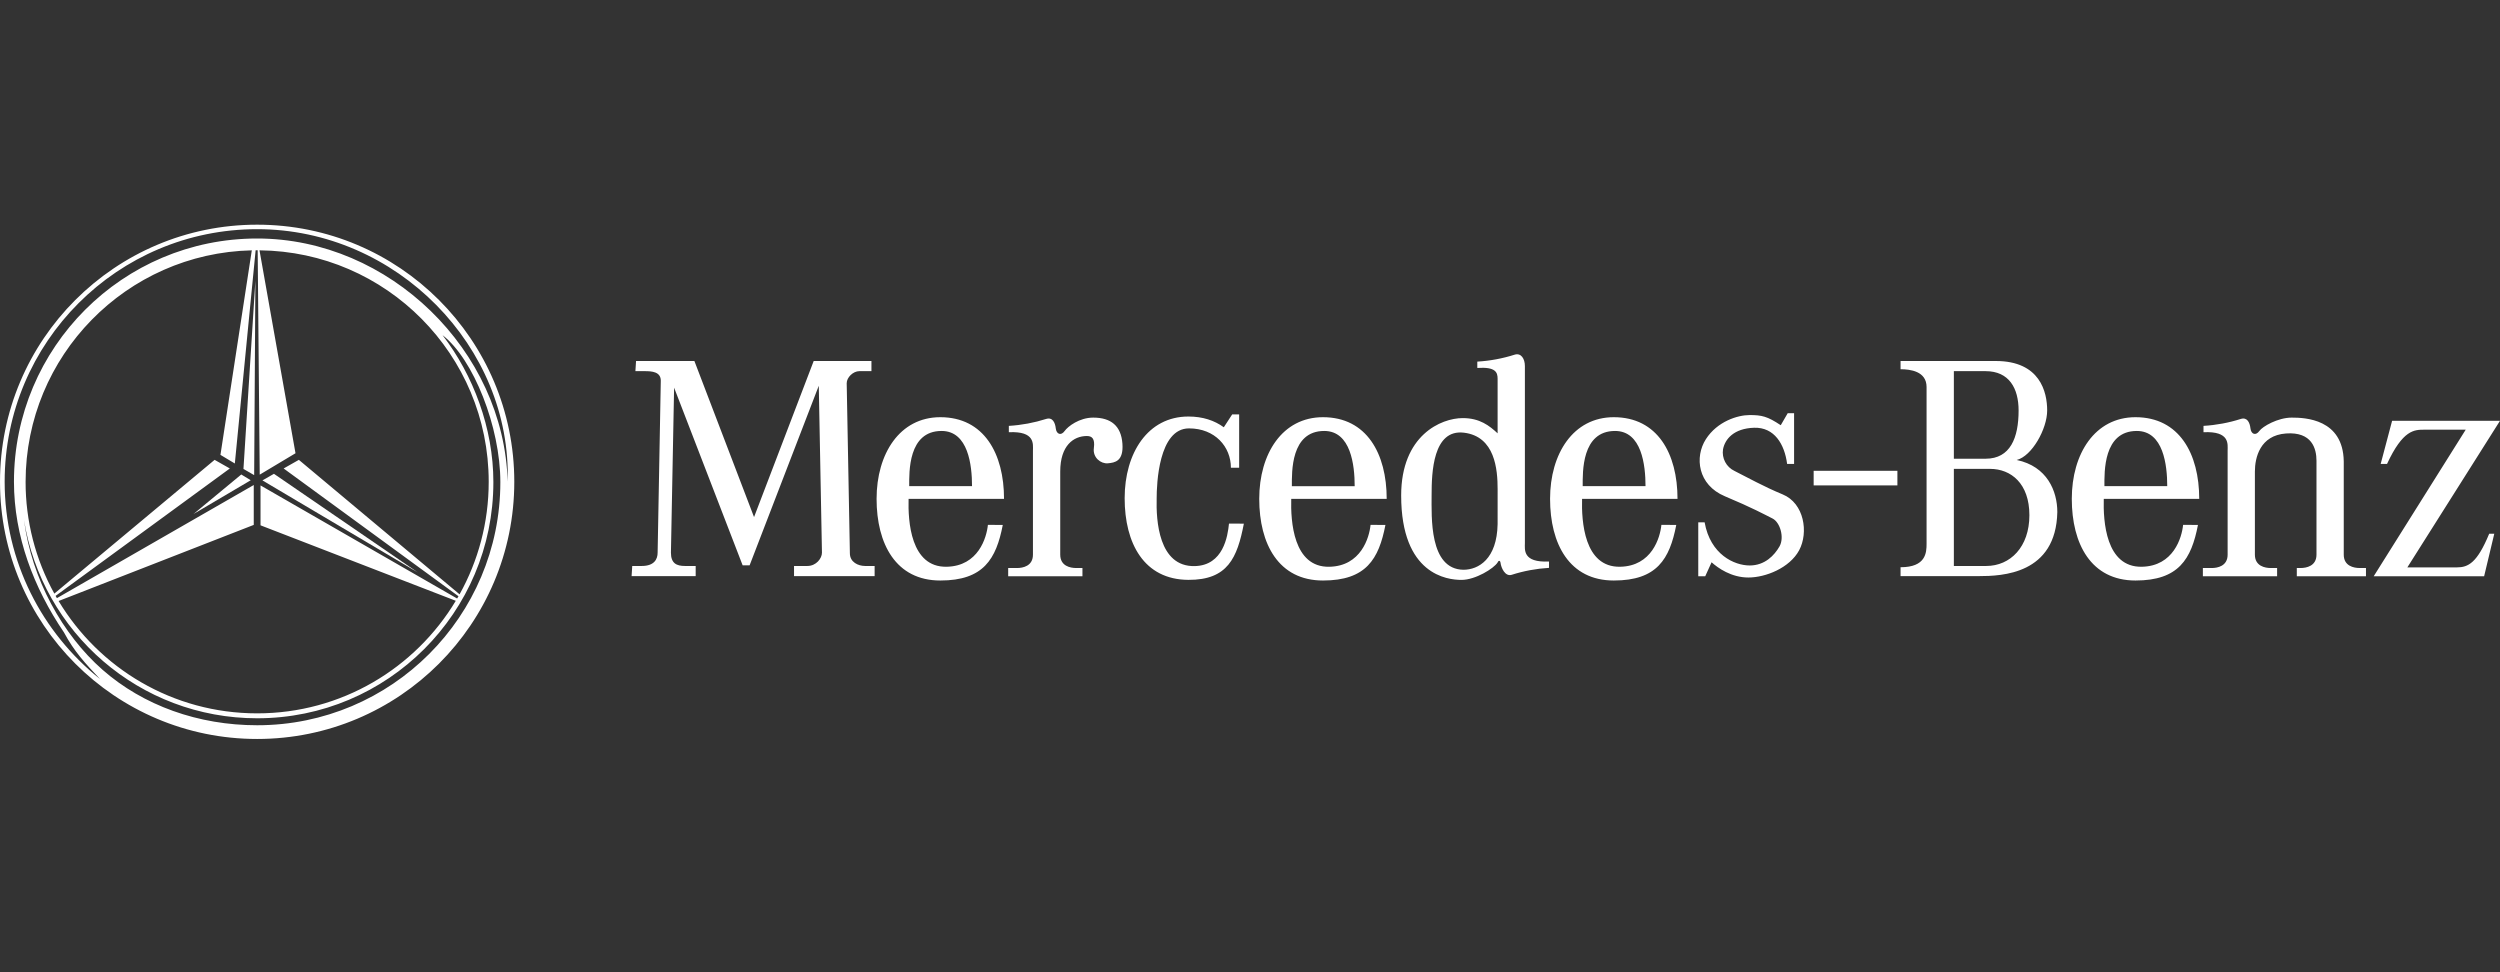 <?xml version="1.0" encoding="UTF-8"?> <svg xmlns="http://www.w3.org/2000/svg" width="180" height="70" viewBox="0 0 180 70" fill="none"><rect x="0" y="0" width="180" height="70" fill="#333333" stroke="none"/><path fill-rule="evenodd" clip-rule="evenodd" d="M18.895 34.588L19.724 34.114L30.091 41.222L18.895 34.588ZM18.3 34.209L17.529 33.766L18.388 20.199L18.3 34.209ZM17.371 34.163L13.935 37.006L18.052 34.578L17.371 34.163Z" fill="white"></path><path fill-rule="evenodd" clip-rule="evenodd" d="M18.514 16.177C8.29 16.177 0 24.466 0 34.691C0 44.917 8.29 53.206 18.514 53.206C28.74 53.206 37.029 44.917 37.029 34.691C37.029 24.466 28.74 16.177 18.514 16.177ZM18.516 52.218C14.286 52.218 10.326 50.808 7.377 48.219C4.507 45.698 2.277 41.693 1.727 37.435C3.032 45.532 10.052 51.716 18.516 51.716C27.908 51.716 35.523 44.102 35.523 34.71C35.523 30.813 34.067 26.997 31.862 24.13C34.096 25.853 36.025 30.761 36.025 34.71C36.025 44.379 28.185 52.218 18.516 52.218ZM16.908 33.372L18.405 18.021L18.514 18.021H18.553L18.7 34.175L21.276 32.634L18.684 18.023C27.813 18.114 35.187 25.541 35.187 34.691C35.187 37.632 34.425 40.393 33.089 42.791L21.518 33.109L20.422 33.73L33.011 42.929L32.914 43.094L18.758 34.95V37.823L32.817 43.257C29.903 48.112 24.588 51.362 18.513 51.362C12.445 51.362 7.134 48.119 4.219 43.272L18.27 37.793V34.921L4.097 43.066L4.003 42.904L16.548 33.73L15.452 33.109L3.912 42.739C2.551 40.276 1.839 37.506 1.843 34.691C1.843 25.613 9.101 18.229 18.13 18.024L15.872 32.751L16.908 33.372ZM18.514 17.172C8.844 17.172 1.005 25.011 1.005 34.681C1.005 38.608 2.43 42.323 4.604 45.532C5.341 46.91 6.138 47.764 7.202 48.89C3.033 45.559 0.335 40.432 0.335 34.68C0.335 24.64 8.473 16.5 18.514 16.5C28.555 16.5 36.848 24.994 36.55 34.68C36.298 25.23 28.025 17.172 18.514 17.172ZM99.842 35.917C99.842 32.67 98.406 30.038 95.254 30.038C92.328 30.038 90.665 32.67 90.665 35.917C90.665 39.164 92.055 41.797 95.254 41.797C98.361 41.797 99.274 40.257 99.751 37.795L98.68 37.791C98.59 38.704 97.994 40.761 95.711 40.807C93.107 40.859 92.925 37.517 92.969 35.918L93.014 35.004C93.014 33.999 92.924 31.029 95.345 31.029C97.263 31.029 97.537 33.497 97.537 35.004H93.014L92.969 35.918L99.842 35.917ZM45.795 25.992L45.749 26.723H46.434C46.936 26.723 47.577 26.768 47.577 27.408L47.349 39.791C47.349 40.248 47.12 40.75 46.206 40.75H45.521L45.475 41.481H50.089V40.75H49.313C48.718 40.75 48.307 40.567 48.307 39.791L48.535 27.911L53.47 40.704H53.972L58.952 27.774L59.181 39.791C59.181 40.201 58.769 40.75 58.13 40.75H57.17V41.481H62.973V40.75H62.288C61.786 40.75 61.191 40.476 61.191 39.836L60.962 27.591C60.962 27.179 61.419 26.723 61.876 26.723H62.744V25.992H58.586L54.291 37.231L49.996 25.992H45.795ZM77.936 41.491V40.897H77.479C77.068 40.897 76.337 40.759 76.337 39.937V33.951C76.337 32.078 77.296 31.393 78.255 31.393C78.621 31.393 78.85 31.576 78.758 32.261C78.666 32.946 79.26 33.403 79.763 33.358C80.266 33.313 80.906 33.22 80.814 31.942C80.721 30.663 79.992 30.068 78.712 30.068C77.707 30.068 76.884 30.708 76.656 31.029C76.391 31.401 76.062 31.256 76.016 30.846C75.971 30.435 75.788 30.024 75.332 30.161C74.457 30.44 73.552 30.609 72.636 30.663V31.12C74.554 31.029 74.372 31.988 74.372 32.445V39.938C74.372 40.76 73.641 40.898 73.229 40.898H72.589V41.492L77.936 41.491ZM88.114 30.764C87.441 30.272 86.594 29.99 85.564 29.99C82.64 29.99 80.975 32.623 80.975 35.871C80.975 39.118 82.365 41.735 85.564 41.75C88.396 41.765 89.082 40.166 89.558 37.703L88.487 37.698C88.396 38.611 88.077 40.713 86.021 40.759C83.417 40.818 83.234 37.469 83.28 35.871C83.28 34.865 83.417 30.844 85.61 30.844C87.482 30.844 88.625 32.17 88.625 33.677H89.219V29.839H88.716L88.114 30.764ZM154.213 40.806C151.609 40.858 151.427 37.516 151.471 35.917H158.344C158.344 32.67 156.91 30.038 153.756 30.038C150.832 30.038 149.169 32.67 149.169 35.917C149.169 39.164 150.557 41.797 153.756 41.797C156.863 41.797 157.778 40.257 158.253 37.795L157.184 37.79C157.092 38.704 156.498 40.761 154.213 40.806ZM153.849 31.029C155.767 31.029 156.041 33.496 156.041 35.003H151.518C151.518 33.999 151.427 31.029 153.849 31.029ZM116.651 40.806C114.046 40.858 113.865 37.516 113.909 35.917H120.781C120.781 32.67 119.346 30.038 116.194 30.038C113.27 30.038 111.605 32.67 111.605 35.917C111.605 39.164 112.995 41.797 116.194 41.797C119.301 41.797 120.214 40.257 120.691 37.795L119.62 37.79C119.53 38.704 118.936 40.761 116.651 40.806ZM116.284 31.029C118.205 31.029 118.477 33.496 118.477 35.003H113.954C113.954 33.999 113.865 31.029 116.284 31.029ZM68.159 40.806C65.555 40.858 65.373 37.516 65.418 35.917H72.29C72.29 32.67 70.855 30.038 67.703 30.038C64.778 30.038 63.114 32.67 63.114 35.917C63.114 39.164 64.504 41.797 67.703 41.797C70.809 41.797 71.724 40.257 72.2 37.795L71.129 37.791C71.037 38.704 70.444 40.761 68.159 40.806ZM67.793 31.029C69.713 31.029 69.986 33.496 69.986 35.003H65.463C65.463 33.999 65.373 31.029 67.793 31.029ZM109.792 39.105V26.356C109.792 25.831 109.52 25.396 109.061 25.534C108.187 25.814 107.282 25.982 106.366 26.036V26.493C107.691 26.402 107.828 26.813 107.828 27.27V31.2C107.235 30.651 106.549 30.103 105.316 30.103C103.762 30.103 100.884 31.336 100.884 35.676C100.884 41.389 104.219 41.753 105.225 41.753C106.23 41.753 107.555 40.932 107.829 40.497C107.851 40.405 107.989 40.291 108.034 40.497C108.081 40.909 108.378 41.524 108.835 41.388C109.708 41.108 110.614 40.94 111.529 40.886V40.428C109.61 40.521 109.792 39.561 109.792 39.105ZM107.828 37.733C107.783 40.246 106.458 41.023 105.361 41.023C102.894 40.978 103.076 37.231 103.076 35.631C103.076 34.031 103.169 30.879 105.407 31.154C107.646 31.428 107.829 33.803 107.829 35.219L107.828 37.733ZM136.613 34.95V33.9H130.583V34.95H136.613ZM122.275 37.606V41.49H122.777L123.234 40.484C123.691 40.896 124.651 41.581 125.883 41.581C127.118 41.581 128.854 40.896 129.54 39.617C130.225 38.338 129.905 36.236 128.351 35.596C126.991 35.036 125.798 34.365 124.879 33.905C124.593 33.769 124.359 33.544 124.211 33.264C124.063 32.984 124.009 32.664 124.057 32.351C124.195 31.62 124.834 30.844 126.295 30.798C127.758 30.752 128.488 31.986 128.673 33.402H129.174V29.748H128.717L128.214 30.616C127.255 29.976 126.844 29.884 125.976 29.884C125.108 29.884 123.645 30.341 122.823 31.621C122.001 32.901 122.229 34.91 124.195 35.733C126.159 36.555 127.074 37.058 127.621 37.332C128.169 37.606 128.489 38.703 128.124 39.343C127.758 39.982 127.074 40.714 125.977 40.714C124.88 40.714 123.145 39.937 122.733 37.608L122.275 37.606ZM145.201 33.119C146.299 32.845 147.396 30.88 147.396 29.555C147.396 28.231 146.892 25.992 143.693 25.992H136.84V26.585C137.526 26.585 138.713 26.723 138.713 27.865V39.151C138.713 39.791 138.668 40.841 136.84 40.841V41.481H142.461C144.15 41.481 148.034 41.343 148.127 36.867C148.127 35.358 147.396 33.576 145.201 33.119ZM140.678 26.723H142.963C144.654 26.723 145.339 27.956 145.339 29.555C145.339 31.52 144.745 33.028 142.963 33.028H140.678V26.723ZM143.008 40.75H140.678V33.759H143.282C144.791 33.759 146.116 34.81 146.116 37.094C146.116 39.379 144.744 40.75 143.008 40.75ZM166.787 33.175V39.937C166.787 40.759 166.056 40.897 165.644 40.897H165.37V41.491H170.35V40.897H169.893C169.481 40.897 168.75 40.759 168.75 39.937V33.221C168.705 30.16 165.964 30.068 165.004 30.068C163.999 30.068 162.901 30.708 162.674 31.029C162.408 31.401 162.079 31.256 162.033 30.846C161.988 30.435 161.806 30.024 161.347 30.161C160.474 30.44 159.568 30.609 158.652 30.663V31.12C160.571 31.029 160.389 31.988 160.389 32.445V39.938C160.389 40.76 159.658 40.898 159.246 40.898H158.607V41.492H163.952V40.898H163.495C163.083 40.898 162.352 40.76 162.352 39.938V33.952C162.352 32.948 162.718 31.348 164.592 31.21C166.467 31.074 166.787 32.307 166.787 33.175ZM171.409 33.404L172.232 30.297H180L173.329 40.852H176.891C177.714 40.852 178.354 40.531 179.222 38.429H179.588L178.857 41.491H170.906L177.532 30.937H174.561C173.83 30.937 173.009 30.937 171.866 33.404H171.409Z" fill="white"></path></svg>